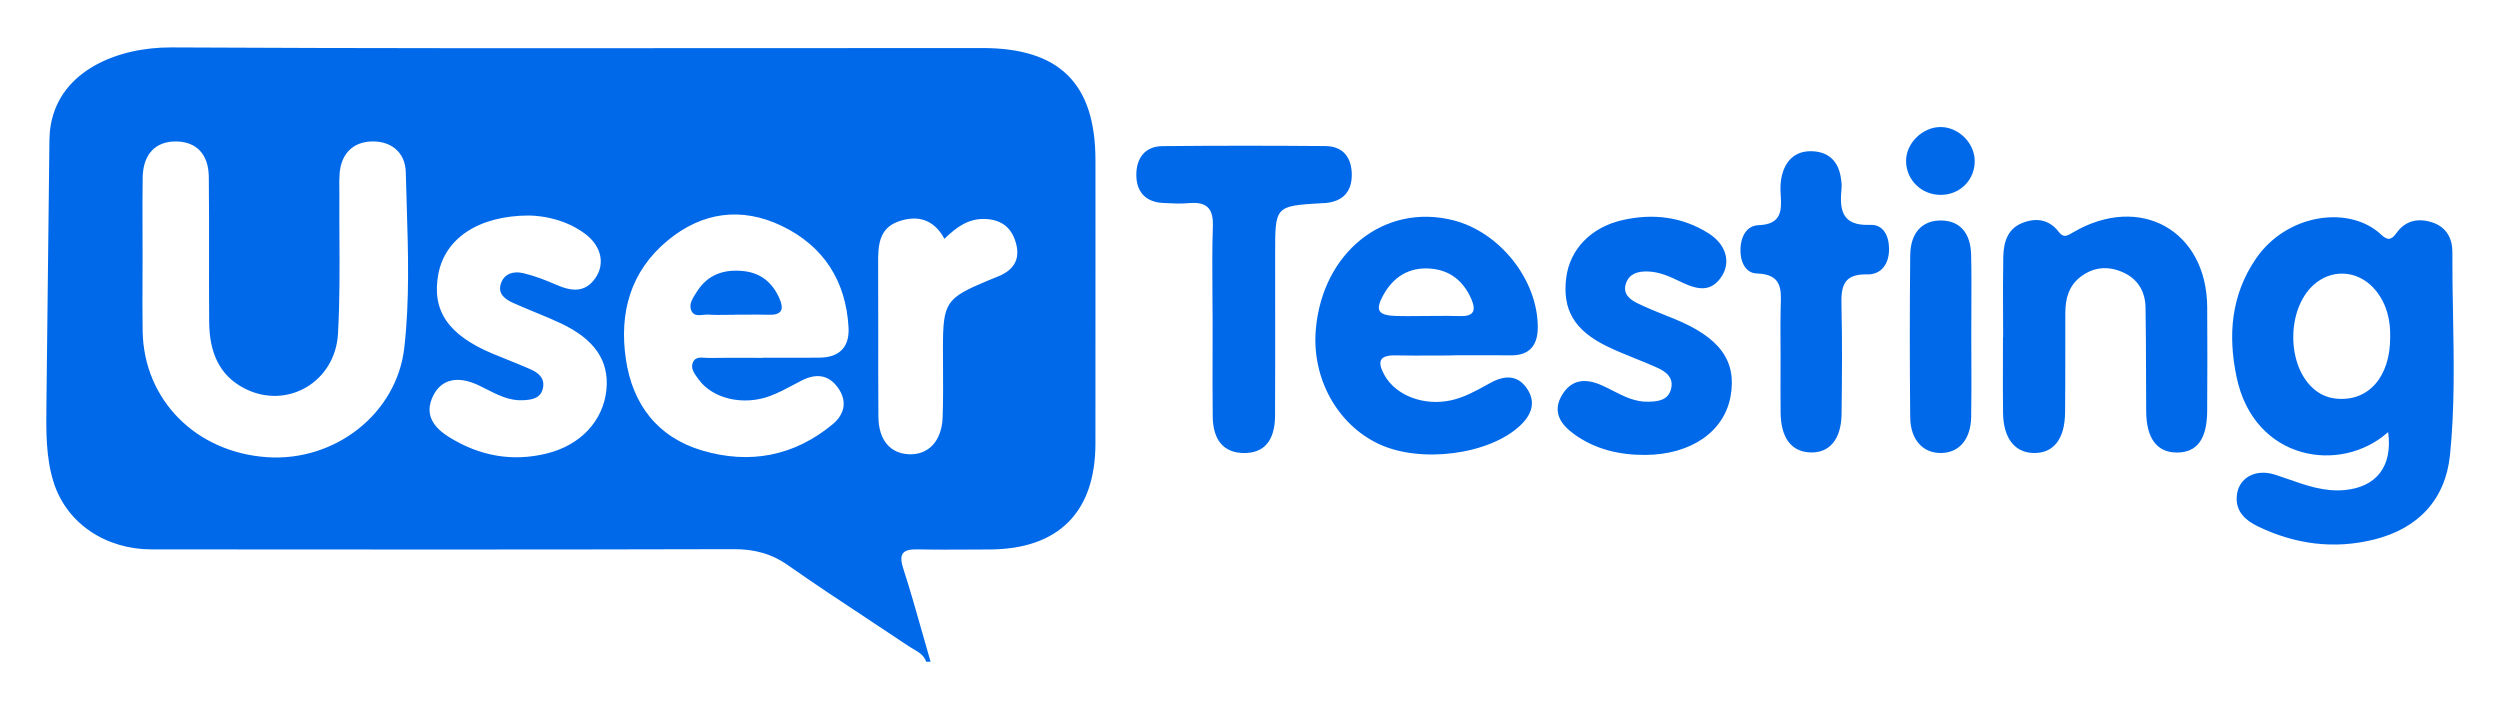 <?xml version="1.0" encoding="UTF-8"?> <svg xmlns="http://www.w3.org/2000/svg" width="270" height="77" viewBox="0 0 270 77" fill="none"><path fill-rule="evenodd" clip-rule="evenodd" d="M97.009 23.927C99.066 23.187 100.861 23.67 101.998 25.793C103.317 24.508 104.612 23.573 106.423 23.651C108.261 23.73 109.329 24.679 109.755 26.383C110.191 28.128 109.37 29.223 107.781 29.86C107.418 30.005 107.055 30.153 106.694 30.304C102.143 32.203 101.841 32.66 101.839 37.606C101.838 38.317 101.842 39.028 101.847 39.739C101.858 41.523 101.869 43.307 101.803 45.088C101.707 47.654 100.25 49.157 98.153 49.059C96.127 48.965 94.888 47.519 94.868 45.002C94.844 42.011 94.847 39.02 94.85 36.029C94.852 33.486 94.854 30.942 94.84 28.398C94.83 26.525 94.922 24.677 97.009 23.927ZM47.343 29.585C48.059 25.789 51.617 23.291 57.128 23.274C58.799 23.306 61.168 23.745 63.194 25.255C64.915 26.537 65.361 28.435 64.348 29.959C63.184 31.712 61.658 31.45 60.004 30.725C58.866 30.227 57.686 29.774 56.479 29.494C55.534 29.275 54.52 29.493 54.124 30.546C53.695 31.686 54.506 32.302 55.397 32.705C56.178 33.059 56.972 33.386 57.765 33.712L57.766 33.712C58.707 34.099 59.648 34.486 60.567 34.918C64.233 36.644 65.801 38.976 65.493 42.084C65.161 45.428 62.728 48.067 59.066 48.974C55.292 49.909 51.745 49.228 48.491 47.199C46.859 46.181 45.75 44.767 46.804 42.697C47.694 40.948 49.446 40.55 51.678 41.606C51.972 41.745 52.263 41.892 52.554 42.04C53.797 42.673 55.038 43.304 56.506 43.225C57.453 43.174 58.45 43.032 58.653 41.835C58.831 40.79 58.113 40.249 57.304 39.887C56.49 39.523 55.662 39.192 54.834 38.86C54.283 38.64 53.732 38.42 53.186 38.19C48.387 36.172 46.599 33.533 47.343 29.585ZM82.439 38.631V38.648C81.896 38.648 81.353 38.646 80.811 38.644C79.395 38.64 77.979 38.636 76.563 38.66C76.433 38.663 76.294 38.652 76.152 38.641C75.651 38.603 75.12 38.563 74.861 39.076C74.533 39.727 74.959 40.306 75.342 40.826L75.409 40.917L75.454 40.98C76.946 43.052 80.257 43.851 83.157 42.769C84.073 42.427 84.944 41.964 85.814 41.501L85.814 41.501C86.052 41.374 86.29 41.248 86.529 41.124C88.048 40.334 89.423 40.397 90.479 41.847C91.536 43.298 91.227 44.736 89.939 45.808C85.775 49.275 80.95 50.173 75.831 48.653C71.013 47.223 68.32 43.678 67.597 38.807C66.855 33.799 68.073 29.304 72.124 25.96C75.846 22.887 80.097 22.315 84.438 24.402C88.959 26.576 91.367 30.355 91.643 35.371C91.758 37.451 90.681 38.596 88.55 38.625C87.138 38.644 85.725 38.639 84.312 38.635C83.688 38.633 83.063 38.631 82.439 38.631ZM15.392 30.161V30.161V30.161V30.161V30.161V30.161V30.161V30.161V30.161C15.395 29.305 15.399 28.45 15.399 27.595C15.399 26.752 15.396 25.91 15.393 25.067C15.385 23.103 15.378 21.14 15.409 19.176C15.449 16.639 16.81 15.234 19.067 15.278C21.222 15.32 22.523 16.657 22.551 19.117C22.582 21.89 22.579 24.664 22.576 27.437V27.438C22.573 29.887 22.57 32.336 22.591 34.785C22.617 37.841 23.538 40.519 26.488 41.992C31.018 44.252 36.209 41.271 36.503 36.035C36.697 32.582 36.678 29.117 36.659 25.652C36.651 24.126 36.642 22.6 36.652 21.075C36.654 20.833 36.651 20.592 36.648 20.351V20.35V20.35V20.35V20.35V20.35V20.35V20.35V20.35C36.642 19.811 36.635 19.272 36.677 18.737C36.842 16.619 38.101 15.361 40.076 15.279C42.17 15.192 43.774 16.399 43.825 18.607C43.853 19.779 43.889 20.952 43.925 22.126L43.925 22.127V22.127V22.127V22.127V22.127V22.127V22.127V22.127V22.127C44.084 27.269 44.243 32.419 43.668 37.527C42.86 44.705 36.147 49.867 28.857 49.377C21.161 48.86 15.533 43.188 15.407 35.779C15.375 33.907 15.383 32.034 15.392 30.161V30.161ZM18.503 5.121C12.795 5.091 6.507 7.563 5.481 13.51C5.393 14.022 5.344 14.56 5.337 15.125L5.273 20.823C5.185 28.499 5.098 36.174 5.011 43.849C4.98 46.59 4.956 49.383 5.765 52.002C7.204 56.658 11.572 59.33 16.341 59.334C37.306 59.353 58.272 59.366 79.238 59.31C81.445 59.304 83.296 59.776 85.123 61.059C87.918 63.024 90.771 64.907 93.625 66.791C95.139 67.79 96.653 68.789 98.158 69.801C98.315 69.906 98.482 70.003 98.649 70.1C99.218 70.431 99.795 70.766 100.032 71.468H100.502C100.217 70.485 99.939 69.501 99.66 68.516C98.985 66.132 98.31 63.747 97.548 61.39C97.017 59.747 97.537 59.299 99.114 59.332C101.079 59.374 103.045 59.363 105.011 59.352H105.011H105.011H105.011H105.011H105.012H105.012H105.012H105.012C105.629 59.348 106.246 59.344 106.863 59.342C114.295 59.319 118.298 55.332 118.307 47.918C118.315 40.04 118.313 32.162 118.311 24.284V24.267C118.31 21.951 118.31 19.635 118.309 17.319C118.308 9.027 114.443 5.188 106.089 5.188C98.202 5.187 90.314 5.193 82.427 5.199C61.119 5.215 39.811 5.231 18.503 5.121ZM256.62 31.419C257.784 32.885 258.184 34.598 258.138 36.437C258.147 40.68 255.818 43.356 252.391 43.059C251.507 42.983 250.732 42.685 250.04 42.135C246.822 39.578 246.9 33.01 250.184 30.504C252.22 28.949 254.957 29.326 256.62 31.419ZM241.546 40.705C243.433 49.776 252.804 51.24 257.921 46.664C258.427 50.383 256.629 52.617 253.204 52.928C251.046 53.123 249.107 52.444 247.162 51.761C246.679 51.592 246.195 51.422 245.707 51.266C243.531 50.568 241.687 51.652 241.565 53.643C241.463 55.31 242.571 56.234 243.869 56.858C247.879 58.788 252.082 59.352 256.437 58.26C261.145 57.078 264.108 53.975 264.6 49.133C265.113 44.076 265.02 39.001 264.927 33.925L264.927 33.921C264.886 31.675 264.845 29.429 264.856 27.185C264.863 25.795 264.231 24.567 262.798 24.059C261.253 23.511 259.816 23.767 258.824 25.16C258.275 25.932 257.868 25.998 257.182 25.353C253.741 22.117 246.959 23.072 243.637 27.939C240.956 31.867 240.605 36.177 241.546 40.705ZM153.91 34.128C154.293 34.128 154.676 34.124 155.059 34.121C155.927 34.114 156.795 34.106 157.661 34.137C159.126 34.19 159.468 33.589 158.903 32.295C158.049 30.337 156.584 29.161 154.448 29.006C152.206 28.843 150.52 29.87 149.435 31.803C148.462 33.537 148.807 34.075 150.862 34.128C151.613 34.148 152.364 34.141 153.115 34.134C153.38 34.132 153.645 34.129 153.91 34.128ZM156.813 38.391C156.194 38.391 155.574 38.394 154.955 38.397C153.54 38.404 152.124 38.411 150.709 38.382C148.845 38.343 148.771 39.169 149.534 40.532C150.767 42.734 153.794 43.876 156.727 43.23C158.103 42.927 159.313 42.261 160.522 41.595L160.523 41.595L160.523 41.594L160.77 41.459C160.846 41.417 160.922 41.375 160.998 41.334C162.488 40.523 163.905 40.464 164.922 41.976C165.907 43.44 165.418 44.779 164.204 45.935C160.881 49.099 153.436 50.083 148.903 47.947C144.413 45.83 141.665 40.842 142.106 35.609C142.811 27.24 149.51 21.905 156.95 23.788C161.965 25.057 166.047 30.178 166.08 35.282C166.093 37.211 165.275 38.401 163.152 38.379C161.682 38.362 160.212 38.366 158.742 38.37C158.099 38.372 157.456 38.373 156.813 38.373V38.391ZM216.33 33.889C216.334 34.736 216.338 35.584 216.338 36.431H216.322C216.322 37.263 216.319 38.095 216.316 38.927C216.31 40.822 216.304 42.717 216.33 44.611C216.365 47.312 217.58 48.87 219.603 48.924C221.76 48.983 222.999 47.444 223.029 44.555C223.052 42.278 223.052 40.001 223.051 37.724V37.719C223.051 36.415 223.05 35.11 223.054 33.805C223.059 32.264 223.419 30.857 224.732 29.873C226.104 28.846 227.611 28.704 229.171 29.362C230.869 30.077 231.689 31.452 231.719 33.228C231.76 35.631 231.766 38.035 231.772 40.438C231.776 41.774 231.779 43.109 231.789 44.445C231.809 47.356 232.965 48.881 235.119 48.874C237.282 48.868 238.354 47.427 238.375 44.392C238.4 40.653 238.401 36.914 238.378 33.175C238.328 24.895 231.149 20.872 223.917 25.081C223.87 25.108 223.825 25.135 223.78 25.162C223.254 25.474 222.856 25.711 222.352 25.052C221.292 23.663 219.856 23.485 218.354 24.104C216.751 24.765 216.385 26.257 216.354 27.784C216.313 29.819 216.322 31.854 216.33 33.889ZM130.961 34.718C130.96 33.734 130.952 32.75 130.944 31.766C130.925 29.324 130.905 26.882 130.991 24.443C131.06 22.476 130.291 21.761 128.389 21.938C127.523 22.02 126.64 21.972 125.765 21.926L125.575 21.916C123.653 21.814 122.714 20.627 122.722 18.865C122.729 17.131 123.616 15.801 125.545 15.782C131.413 15.725 137.282 15.727 143.15 15.776C145.061 15.792 145.967 17.016 145.992 18.814C146.016 20.628 145.094 21.739 143.204 21.92C143.107 21.929 143.01 21.933 142.913 21.937C142.854 21.939 142.794 21.941 142.735 21.945C137.715 22.248 137.715 22.248 137.715 27.377V27.378C137.715 29.064 137.716 30.75 137.717 32.437C137.721 36.589 137.724 40.74 137.706 44.892C137.694 47.611 136.505 48.969 134.289 48.928C132.177 48.889 131.005 47.55 130.974 44.993C130.947 42.672 130.952 40.35 130.957 38.029V38.028C130.959 36.924 130.962 35.821 130.961 34.718ZM169.965 46.86C172.254 48.534 174.896 49.148 177.706 49.133C182.63 49.099 186.222 46.621 186.904 42.791C187.587 38.95 185.728 36.422 180.753 34.408C180.521 34.314 180.289 34.221 180.056 34.128L180.054 34.127C178.982 33.697 177.908 33.267 176.871 32.763C176.007 32.344 175.206 31.718 175.615 30.575C175.984 29.539 176.904 29.3 177.904 29.317C179.226 29.341 180.388 29.895 181.54 30.444L181.676 30.509C183.299 31.281 184.832 31.623 185.977 29.79C186.938 28.253 186.394 26.379 184.527 25.2C181.674 23.4 178.538 23.031 175.275 23.759C171.841 24.525 169.534 26.917 169.15 30.016C168.725 33.446 170.017 35.684 173.581 37.415C174.573 37.897 175.598 38.31 176.623 38.723L176.623 38.723L176.623 38.723L176.623 38.723L176.624 38.723C177.411 39.04 178.198 39.358 178.971 39.706C179.931 40.139 180.798 40.791 180.466 42.029C180.141 43.246 179.061 43.361 178.018 43.387C176.583 43.423 175.377 42.806 174.17 42.188L174.17 42.188C173.779 41.989 173.388 41.788 172.989 41.611C171.3 40.858 169.743 40.917 168.7 42.659C167.621 44.461 168.533 45.812 169.965 46.86ZM192.301 38.249C192.301 37.752 192.298 37.255 192.294 36.758C192.287 35.619 192.279 34.479 192.309 33.341C192.313 33.217 192.317 33.094 192.321 32.971C192.381 31.218 192.436 29.616 189.731 29.534C188.457 29.495 187.924 28.178 187.968 26.871C188.013 25.563 188.627 24.366 189.915 24.32C192.348 24.234 192.447 22.829 192.316 21.04C192.265 20.348 192.277 19.619 192.444 18.951C192.872 17.238 193.985 16.232 195.821 16.338C197.532 16.438 198.519 17.44 198.798 19.116C198.862 19.498 198.926 19.896 198.889 20.278C198.668 22.582 198.824 24.416 201.997 24.288C203.451 24.229 204.031 25.546 204.018 26.957C204.004 28.525 203.152 29.674 201.661 29.636C199.05 29.569 198.828 30.967 198.878 33.002C198.974 36.895 198.934 40.794 198.891 44.689C198.861 47.417 197.608 48.922 195.55 48.864C193.478 48.806 192.335 47.309 192.306 44.561C192.291 43.115 192.294 41.669 192.298 40.223C192.3 39.565 192.301 38.907 192.301 38.249ZM212.907 38.758C212.903 37.89 212.899 37.021 212.899 36.153C212.898 35.269 212.903 34.385 212.907 33.502L212.907 33.493C212.918 31.5 212.928 29.507 212.881 27.515C212.824 25.094 211.609 23.806 209.585 23.812C207.598 23.818 206.329 25.142 206.304 27.55C206.243 33.386 206.246 39.224 206.302 45.06C206.326 47.536 207.724 48.999 209.736 48.922C211.63 48.849 212.842 47.421 212.887 45.024C212.926 42.936 212.916 40.847 212.907 38.758ZM209.652 21.047C207.568 21.08 205.891 19.483 205.855 17.432C205.821 15.488 207.629 13.7 209.611 13.719C211.505 13.737 213.209 15.398 213.267 17.283C213.331 19.366 211.748 21.014 209.652 21.047ZM78.467 34.004C78.748 34 79.03 33.996 79.311 33.996V33.988C79.694 33.988 80.078 33.985 80.461 33.983C81.331 33.977 82.201 33.972 83.07 33.995C84.471 34.03 84.683 33.379 84.184 32.239C83.436 30.531 82.182 29.477 80.289 29.275C78.173 29.05 76.413 29.66 75.243 31.529C75.211 31.581 75.178 31.633 75.144 31.686C74.793 32.238 74.406 32.846 74.633 33.475C74.865 34.121 75.417 34.063 75.95 34.007C76.138 33.987 76.324 33.968 76.493 33.979C77.148 34.024 77.807 34.014 78.467 34.004Z" fill="#0069EA"></path></svg> 